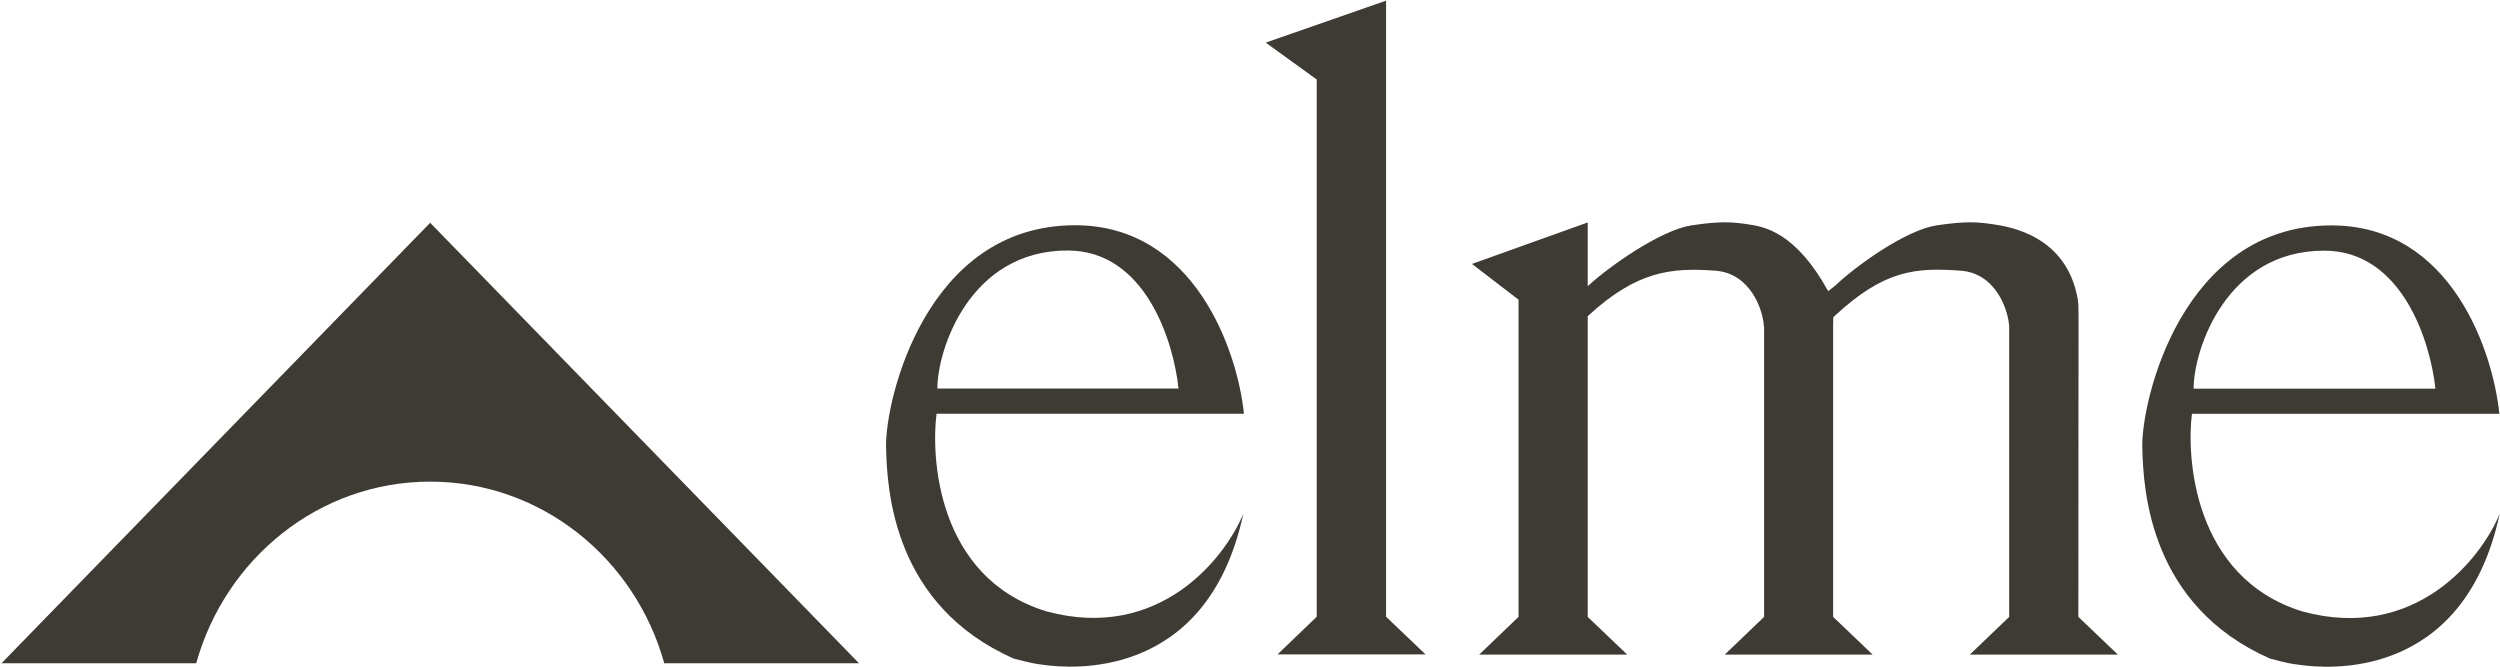 <svg version="1.2" xmlns="http://www.w3.org/2000/svg" viewBox="0 0 1525 407" width="1525" height="407">
	<title>logo-container-svg</title>
	<defs>
		<clipPath clipPathUnits="userSpaceOnUse" id="cp1">
			<path d="m-8.52-11h1542.59v429h-1542.59z"/>
		</clipPath>
	</defs>
	<style>
		.s0 { fill: #3d3b34 } 
	</style>
	<g id="Clip-Path" clip-path="url(#cp1)">
		<g id="Layer">
			<path id="Layer" fill-rule="evenodd" class="s0" d="m638.2 372.9c68.6 18.6 108.7-31.9 120.2-59.4-22.3 103.8-108.6 93.6-119.9 92.3q-0.5-0.1-0.8-0.1c-6.9-0.7-11.1-1.9-16.3-3.2q-1.5-0.4-3.1-0.8c-72.9-32.3-77.3-101.6-77.8-129.4-0.5-27.7 23.9-134.9 115.3-134.9 73.1 0 99.2 77.2 103 115h-187.5c-3.3 25.2-0.4 99.7 66.9 120.5zm-66.4-135.9h147.1c-3-28.4-20-84.2-67.7-84.2-59.7 0-79.4 60.4-79.4 84.2z"/>
			<path id="Layer" fill-rule="evenodd" class="s0" d="m845.5 0.4v375.8l24.1 23h-90.3l23.9-23v-327.7l-31.1-22.5zm679.1 252h-187.5c-3.3 25.2 0.2 99.8 67.4 120.6 68.6 18.6 108.8-31.9 120.3-59.5-22.4 103.9-108.6 93.7-120 92.3q-0.5 0-0.8-0.1c-6.9-0.7-11.1-1.8-16.2-3.2q-1.5-0.4-3.2-0.8c-72.8-32.2-77.3-101.6-77.8-129.3-0.5-27.8 24-134.9 115.4-134.9 73.1 0 98.6 77.1 102.4 114.9zm-106.9-99.5c-59.7 0-79.6 60.4-79.6 84.2h147.5c-3-28.4-20.2-84.2-67.9-84.2zm-449.2-17.2v38.9c13.1-12.2 44.6-34.2 63.1-37.1 18.5-2.8 25.5-2 34.5-0.7 9.7 1.4 29 4.4 49.1 40.8l4.2-3.3c12.7-12.1 43-33.9 61.8-36.8 18.5-2.8 25.6-2 34.6-0.7 10.1 1.5 44.8 6.9 51.6 45.6 0.5 3.2 0.5 5.4 0.5 12.3 0 0.9 0 1.4 0 2.1l-0.1 179.5 24.1 23h-90.3l24-23v-177.2c-0.7-10.9-8.6-32.6-29.8-34-26.8-1.9-46.1-0.7-76.4 27.4l-1.1 1.1q-0.1 2.2-0.1 5v177.7l24.1 23h-90.2l24-23v-177h-0.1c-0.6-10.8-8.5-32.8-29.9-34.2-26.5-1.9-47.7 0.1-77.6 27.8v183.4l24.1 23h-90.3l24-23v-193.5l-28.4-21.8z"/>
			<path id="Layer" class="s0" d="m0.9 404.6l261.5-268.7 261.6 268.7h-118.8c-17.8-64-75-110.8-142.8-110.8-67.7 0-124.9 46.8-142.7 110.8z"/>
		</g>
	</g>
</svg>